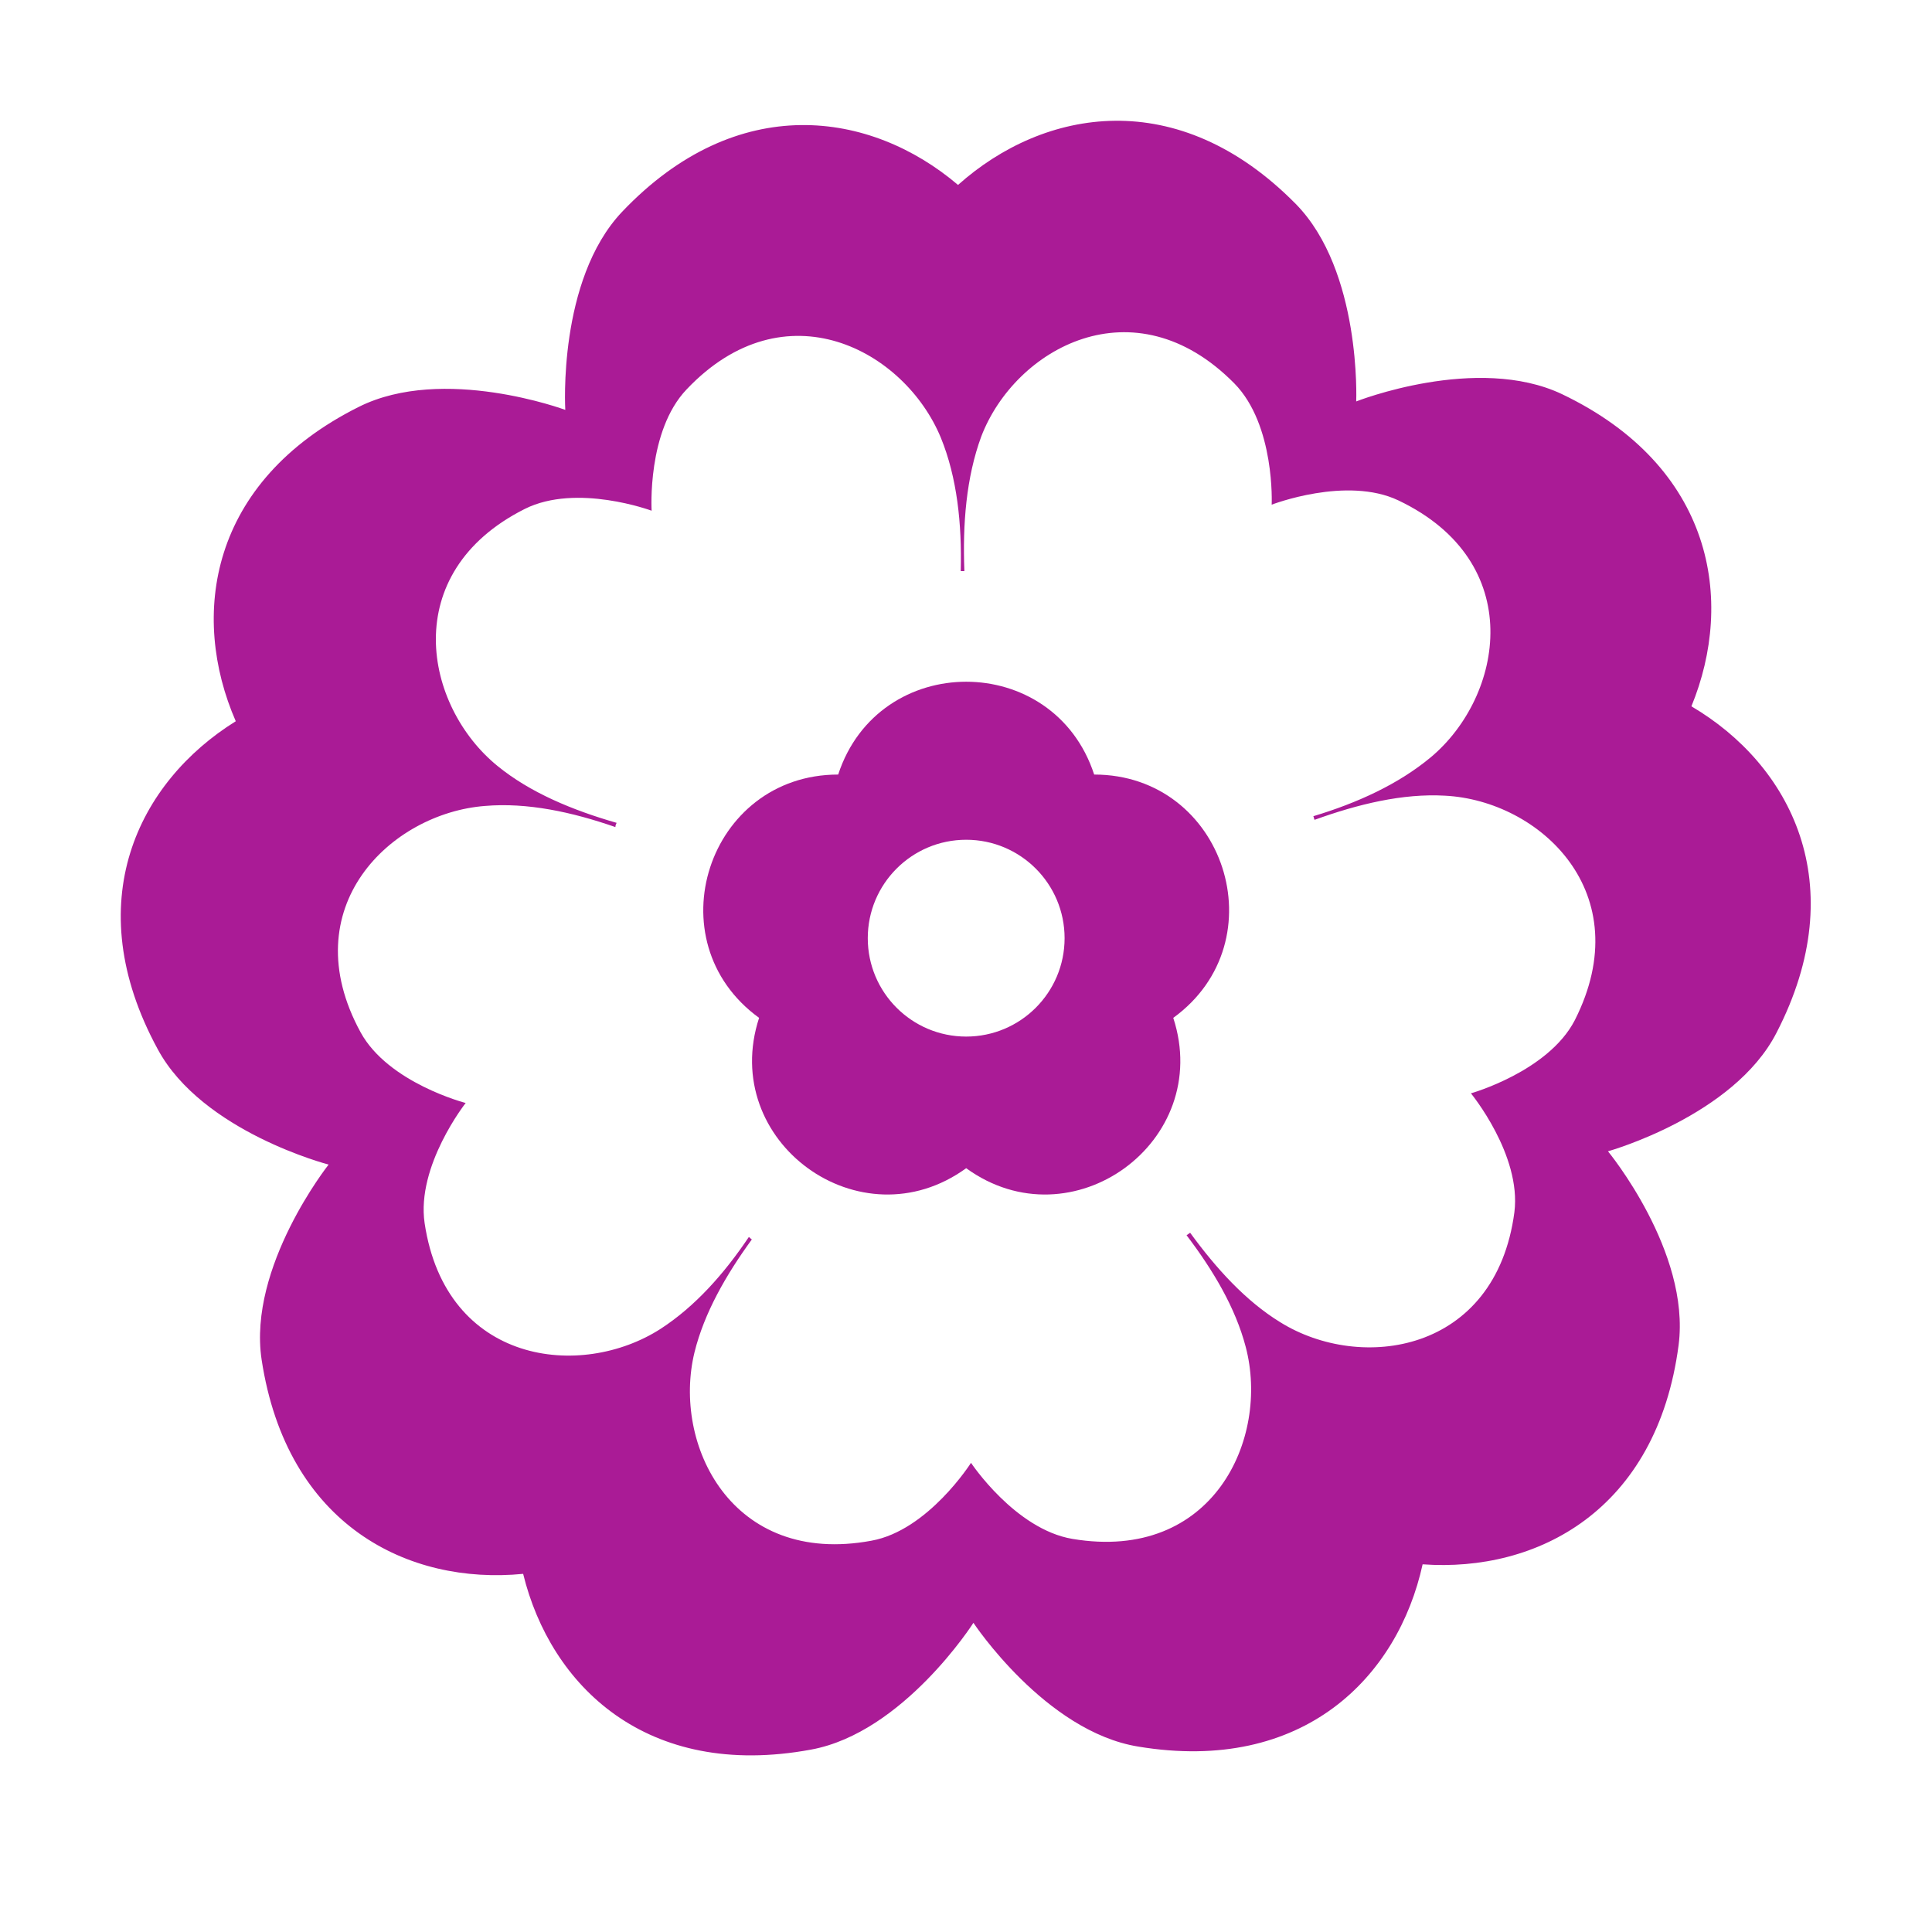<?xml version="1.0" encoding="UTF-8"?> <svg xmlns="http://www.w3.org/2000/svg" viewBox="0 0 32.00 32.00" data-guides="{&quot;vertical&quot;:[],&quot;horizontal&quot;:[]}"><defs></defs><path fill="#aa1b96" stroke="none" fill-opacity="1" stroke-width="1" stroke-opacity="1" color="rgb(51, 51, 51)" id="tSvg103140a92bb" title="Path 3" d="M18.123 12.829C20.283 12.829 21.183 15.589 19.433 16.859C20.103 18.909 17.753 20.619 16.003 19.349C14.253 20.619 11.903 18.909 12.573 16.859C10.823 15.589 11.723 12.829 13.883 12.829C14.553 10.779 17.453 10.779 18.123 12.829ZM16.003 17.169C16.903 17.169 17.633 16.439 17.633 15.539C17.633 14.639 16.903 13.909 16.003 13.909C15.103 13.909 14.373 14.639 14.373 15.539C14.373 16.439 15.103 17.169 16.003 17.169Z"></path><path fill="#aa1b96" stroke="none" fill-opacity="1" stroke-width="1" stroke-opacity="1" color="rgb(51, 51, 51)" id="tSvgefa96558d9" title="Path 4" d="M25.873 6.529C24.463 5.859 22.463 6.649 22.463 6.649C22.463 6.649 22.553 4.489 21.463 3.379C19.509 1.396 17.293 1.791 15.868 3.063C14.423 1.835 12.212 1.499 10.303 3.509C9.233 4.639 9.363 6.789 9.363 6.789C9.363 6.789 7.343 6.039 5.943 6.739C3.46 7.98 3.144 10.201 3.905 11.946C2.29 12.95 1.289 14.947 2.613 17.379C3.353 18.749 5.443 19.289 5.443 19.289C5.443 19.289 4.103 20.979 4.333 22.519C4.752 25.271 6.768 26.254 8.665 26.068C9.117 27.915 10.705 29.483 13.433 28.979C14.963 28.699 16.123 26.879 16.123 26.879C16.123 26.879 17.313 28.679 18.853 28.929C21.595 29.384 23.155 27.771 23.563 25.91C25.46 26.047 27.443 25.019 27.803 22.279C28.003 20.729 26.633 19.069 26.633 19.069C26.633 19.069 28.713 18.489 29.423 17.109C30.698 14.644 29.653 12.663 28.015 11.699C28.736 9.943 28.379 7.728 25.873 6.529ZM23.933 13.179C25.503 13.259 27.153 14.789 26.083 16.899C25.643 17.749 24.363 18.109 24.363 18.109C24.363 18.109 25.203 19.129 25.083 20.079C24.773 22.419 22.533 22.729 21.203 21.899C20.633 21.549 20.143 21.009 19.713 20.419C19.703 20.424 19.693 20.431 19.683 20.439C19.673 20.446 19.663 20.454 19.653 20.459C20.093 21.039 20.463 21.659 20.633 22.309C21.033 23.829 20.093 25.879 17.763 25.489C16.813 25.329 16.083 24.229 16.083 24.229C16.083 24.229 15.373 25.349 14.433 25.519C12.113 25.949 11.133 23.919 11.503 22.399C11.663 21.749 12.023 21.119 12.453 20.529C12.443 20.524 12.435 20.516 12.428 20.509C12.421 20.501 12.413 20.494 12.403 20.489C11.993 21.099 11.513 21.639 10.943 22.009C9.623 22.859 7.383 22.599 7.033 20.259C6.893 19.309 7.713 18.269 7.713 18.269C7.713 18.269 6.433 17.939 5.973 17.099C4.843 15.029 6.473 13.469 8.033 13.349C8.733 13.289 9.473 13.449 10.193 13.699C10.193 13.669 10.203 13.649 10.213 13.629C9.483 13.419 8.783 13.129 8.243 12.689C7.023 11.699 6.583 9.489 8.693 8.429C9.553 7.999 10.793 8.459 10.793 8.459C10.793 8.459 10.713 7.139 11.373 6.449C13.003 4.729 14.983 5.799 15.583 7.249C15.853 7.909 15.933 8.679 15.913 9.459C15.933 9.459 15.953 9.459 15.973 9.459C15.943 8.679 16.003 7.909 16.253 7.229C16.813 5.769 18.783 4.669 20.443 6.349C21.123 7.039 21.063 8.359 21.063 8.359C21.063 8.359 22.303 7.879 23.163 8.289C25.303 9.309 24.903 11.529 23.703 12.539C23.163 12.989 22.483 13.299 21.753 13.519C21.758 13.529 21.761 13.539 21.763 13.549C21.765 13.559 21.768 13.569 21.773 13.579C22.493 13.319 23.233 13.139 23.933 13.179Z"></path></svg> 